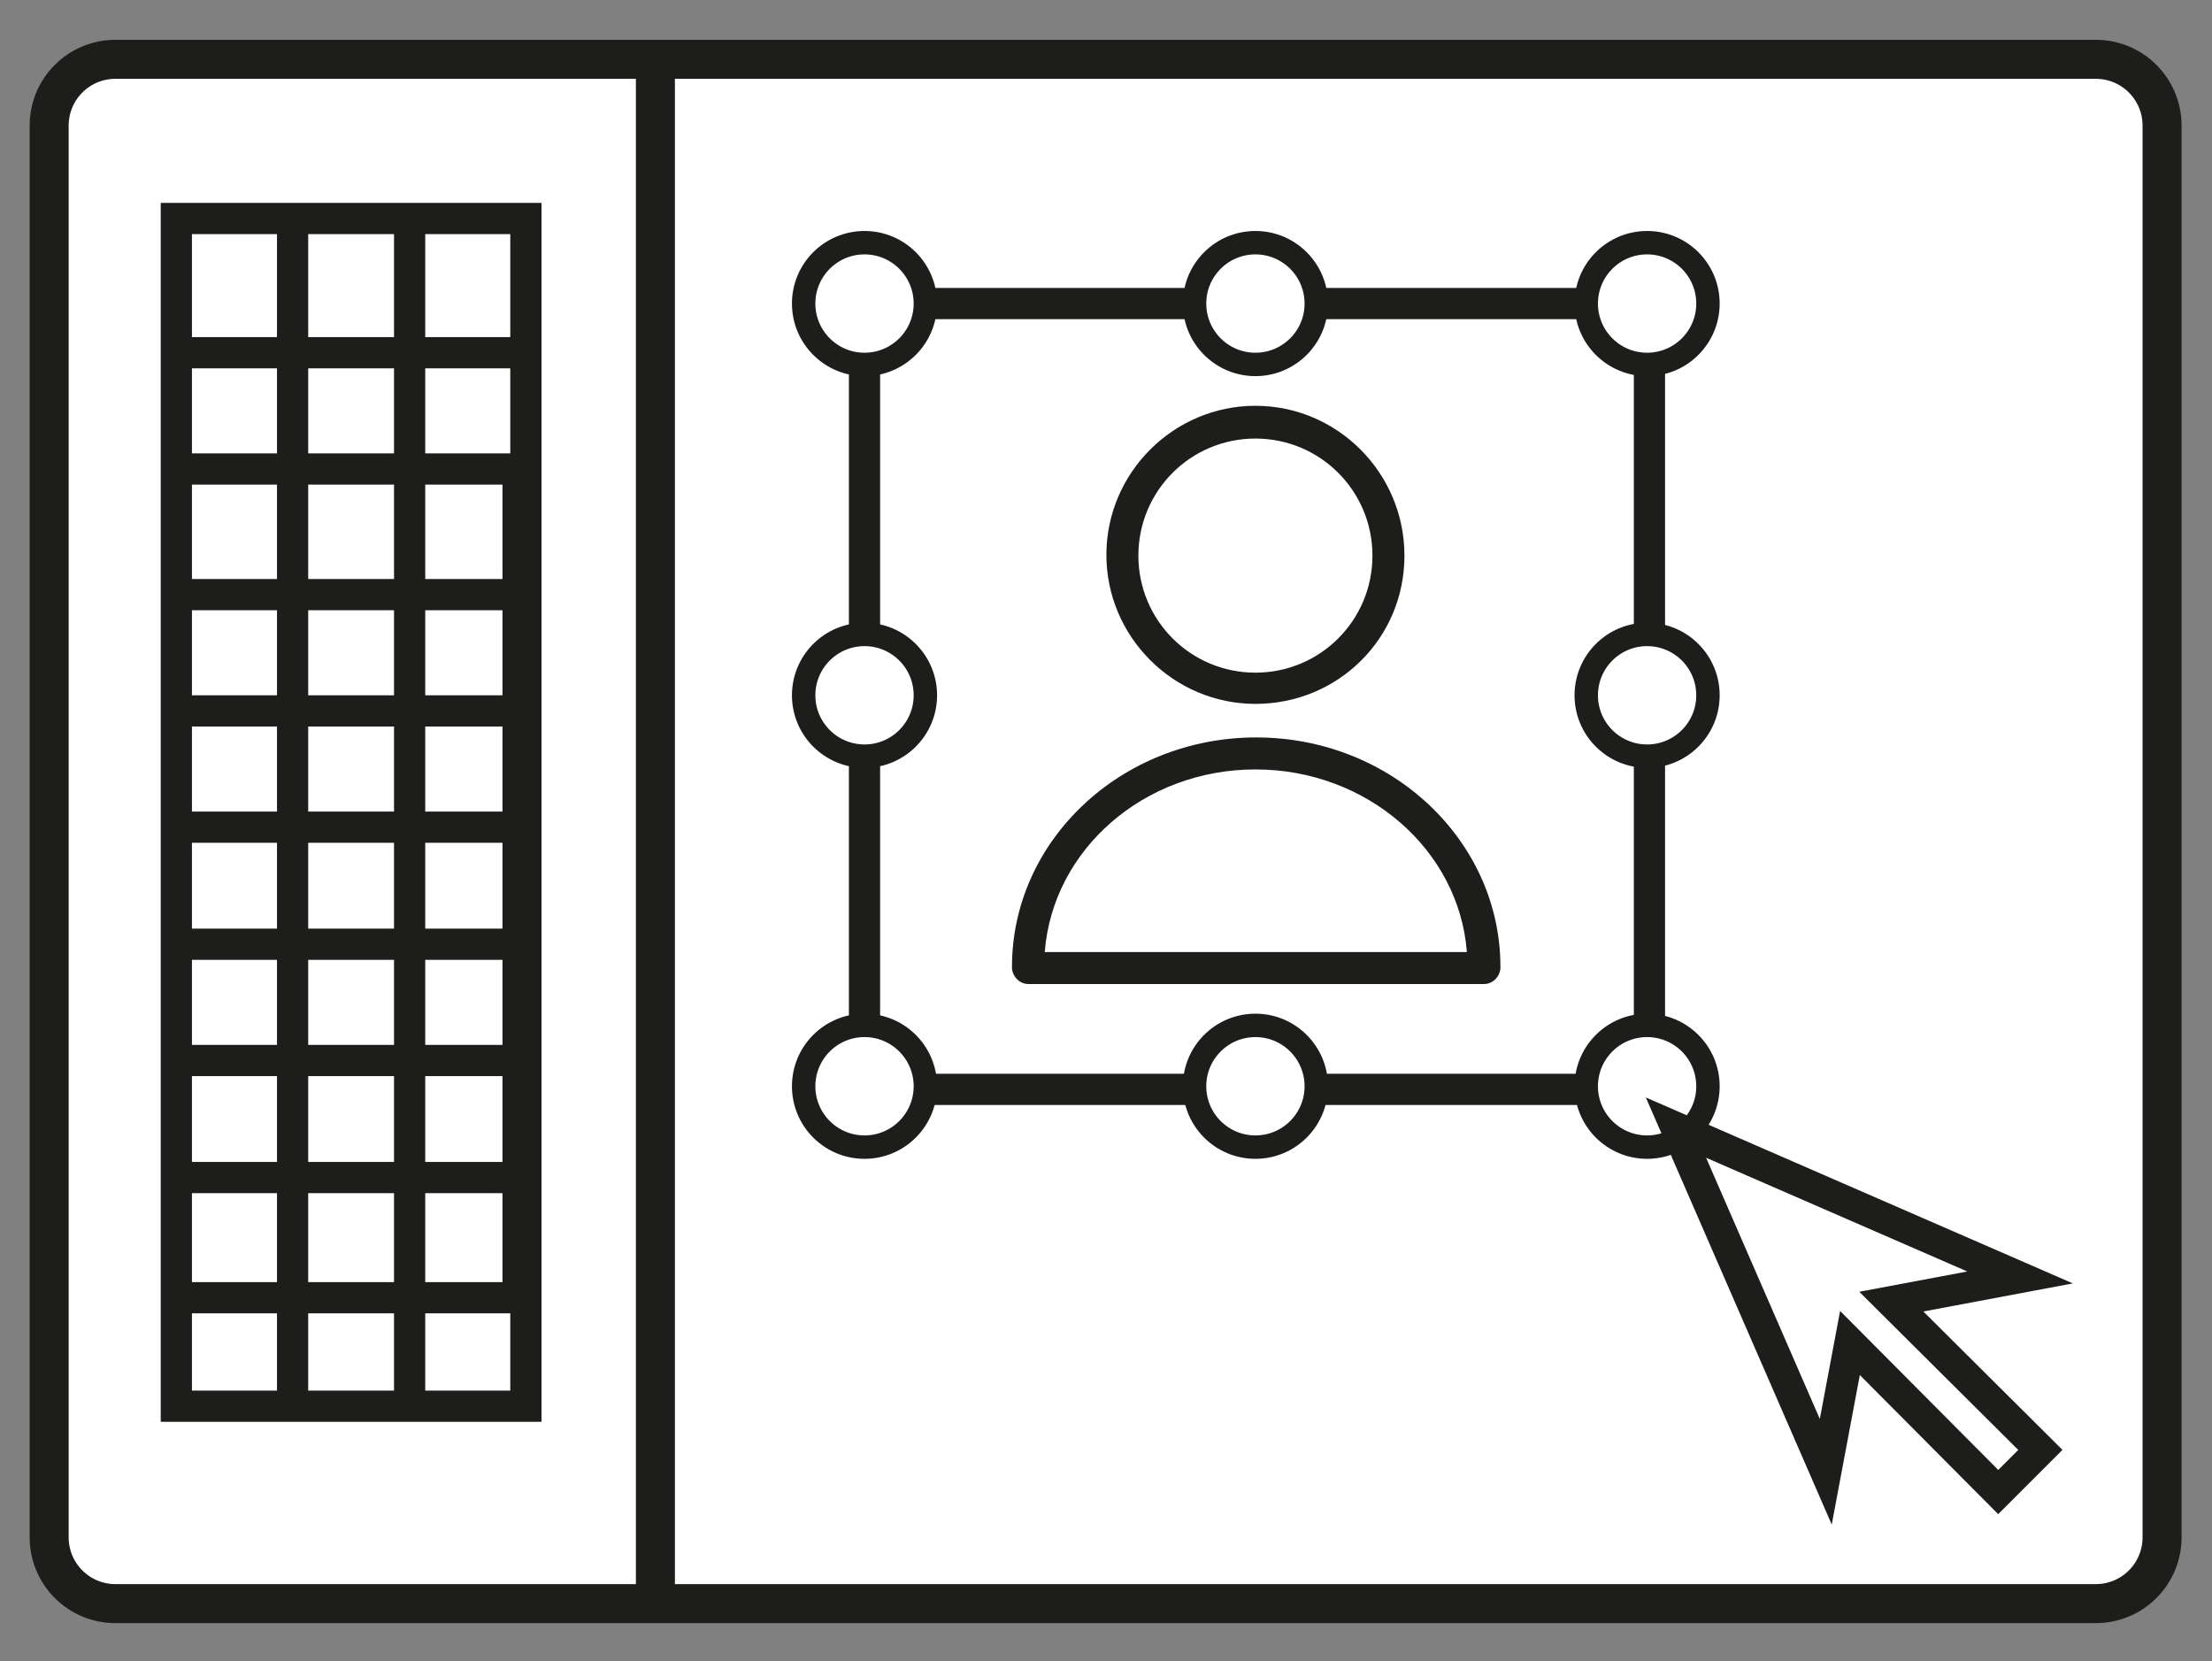 <?xml version="1.0" encoding="utf-8"?>
<!-- Generator: Adobe Illustrator 28.1.0, SVG Export Plug-In . SVG Version: 6.00 Build 0)  -->
<svg version="1.1" id="Ebene_1" xmlns="http://www.w3.org/2000/svg" xmlns:xlink="http://www.w3.org/1999/xlink" x="0px" y="0px"
	 viewBox="0 0 283.5 212.9" style="enable-background:new 0 0 283.5 212.9;" xml:space="preserve">
<rect x="0" y="0" width="283.5" height="212.9" fill="#808080" stroke="none"/>
<style type="text/css">
	.st0{fill:#FFFFFF;stroke:#1D1D1B;stroke-width:5;stroke-miterlimit:10;}
	.st1{fill:none;stroke:#1D1D1B;stroke-width:5;stroke-miterlimit:10;}
	.st2{fill:none;stroke:#1D1D1B;stroke-width:4;stroke-miterlimit:10;}
	.st3{fill:#FFFFFF;stroke:#1D1D1B;stroke-width:3;stroke-miterlimit:10;}
	.st4{fill:#FFFFFF;stroke:#1D1D1B;stroke-width:4;stroke-miterlimit:10;}
	.st5{fill:none;stroke:#1D1D1B;stroke-miterlimit:10;}
	.st6{fill:none;stroke:#1D1D1B;stroke-width:2;stroke-miterlimit:10;}
	.st7{fill:#1D1D1B;}
</style>
<path class="st0" d="M277.1,16.1V197c0,4.7-3.8,8.5-8.5,8.5H14.8c-4.7,0-8.5-3.8-8.5-8.5V16.1c0-4.7,3.8-8.5,8.5-8.5h253.8
	C273.3,7.6,277.1,11.4,277.1,16.1z"/>
<g>
	<line class="st1" x1="84" y1="7.5" x2="84" y2="205.4"/>
	<rect x="110.8" y="38.9" class="st2" width="100.6" height="100.7"/>
	<circle class="st3" cx="110.8" cy="38.9" r="7.8"/>
	<circle class="st3" cx="211.1" cy="38.9" r="7.8"/>
	<circle class="st3" cx="110.8" cy="139.2" r="7.8"/>
	<circle class="st3" cx="211.1" cy="139.2" r="7.8"/>
	<circle class="st3" cx="160.9" cy="38.9" r="7.8"/>
	<circle class="st3" cx="160.9" cy="139.2" r="7.8"/>
	<circle class="st3" cx="110.8" cy="89.1" r="7.8"/>
	<circle class="st3" cx="211.1" cy="89.1" r="7.8"/>
	<polygon class="st4" points="258.9,163.7 214.8,144.5 234,188.6 237.1,172.1 256.1,191.2 261.5,185.8 242.4,166.8 	"/>
	<g>
		<rect x="22.6" y="28" class="st2" width="44.8" height="152.2"/>
		<line class="st2" x1="23.3" y1="76.2" x2="67.4" y2="76.2"/>
		<line class="st2" x1="37.5" y1="28" x2="37.5" y2="179.7"/>
		<line class="st2" x1="23.3" y1="91.1" x2="67.4" y2="91.1"/>
		<line class="st2" x1="23.3" y1="106" x2="67.4" y2="106"/>
		<line class="st2" x1="23.3" y1="121" x2="67.4" y2="121"/>
		<line class="st2" x1="23.3" y1="135.9" x2="67.4" y2="135.9"/>
		<line class="st2" x1="23.3" y1="150.9" x2="67.4" y2="150.9"/>
		<line class="st2" x1="52.5" y1="29.3" x2="52.5" y2="180.2"/>
		<line class="st5" x1="65.4" y1="60.5" x2="65.4" y2="161.8"/>
		<line class="st6" x1="65.4" y1="60.5" x2="65.4" y2="165.7"/>
		<line class="st2" x1="23.3" y1="45.2" x2="67.4" y2="45.2"/>
		<line class="st2" x1="23.3" y1="60.1" x2="67.4" y2="60.1"/>
		<line class="st2" x1="24" y1="166.3" x2="68.2" y2="166.3"/>
	</g>
</g>
<g>
	<path class="st7" d="M160.9,90.2c-10.5,0-19.1-8.6-19.1-19.1S150.4,52,160.9,52S180,60.6,180,71.2S171.5,90.2,160.9,90.2z
		 M160.9,56.2c-8.3,0-15,6.7-15,15s6.7,15,15,15s15-6.7,15-15S169.2,56.2,160.9,56.2z"/>
	<path class="st7" d="M190.2,126.1h-58.4c-1.1,0-2-0.9-2.1-2c0-0.1,0-0.2,0-0.2c0-16.2,14-29.4,31.3-29.4s31.3,13.2,31.3,29.4v0.2
		C192.2,125.2,191.3,126.1,190.2,126.1z M133.9,122H188c-1-13.1-12.8-23.4-27.1-23.4C146.6,98.6,134.9,108.9,133.9,122z"/>
</g>
</svg>
